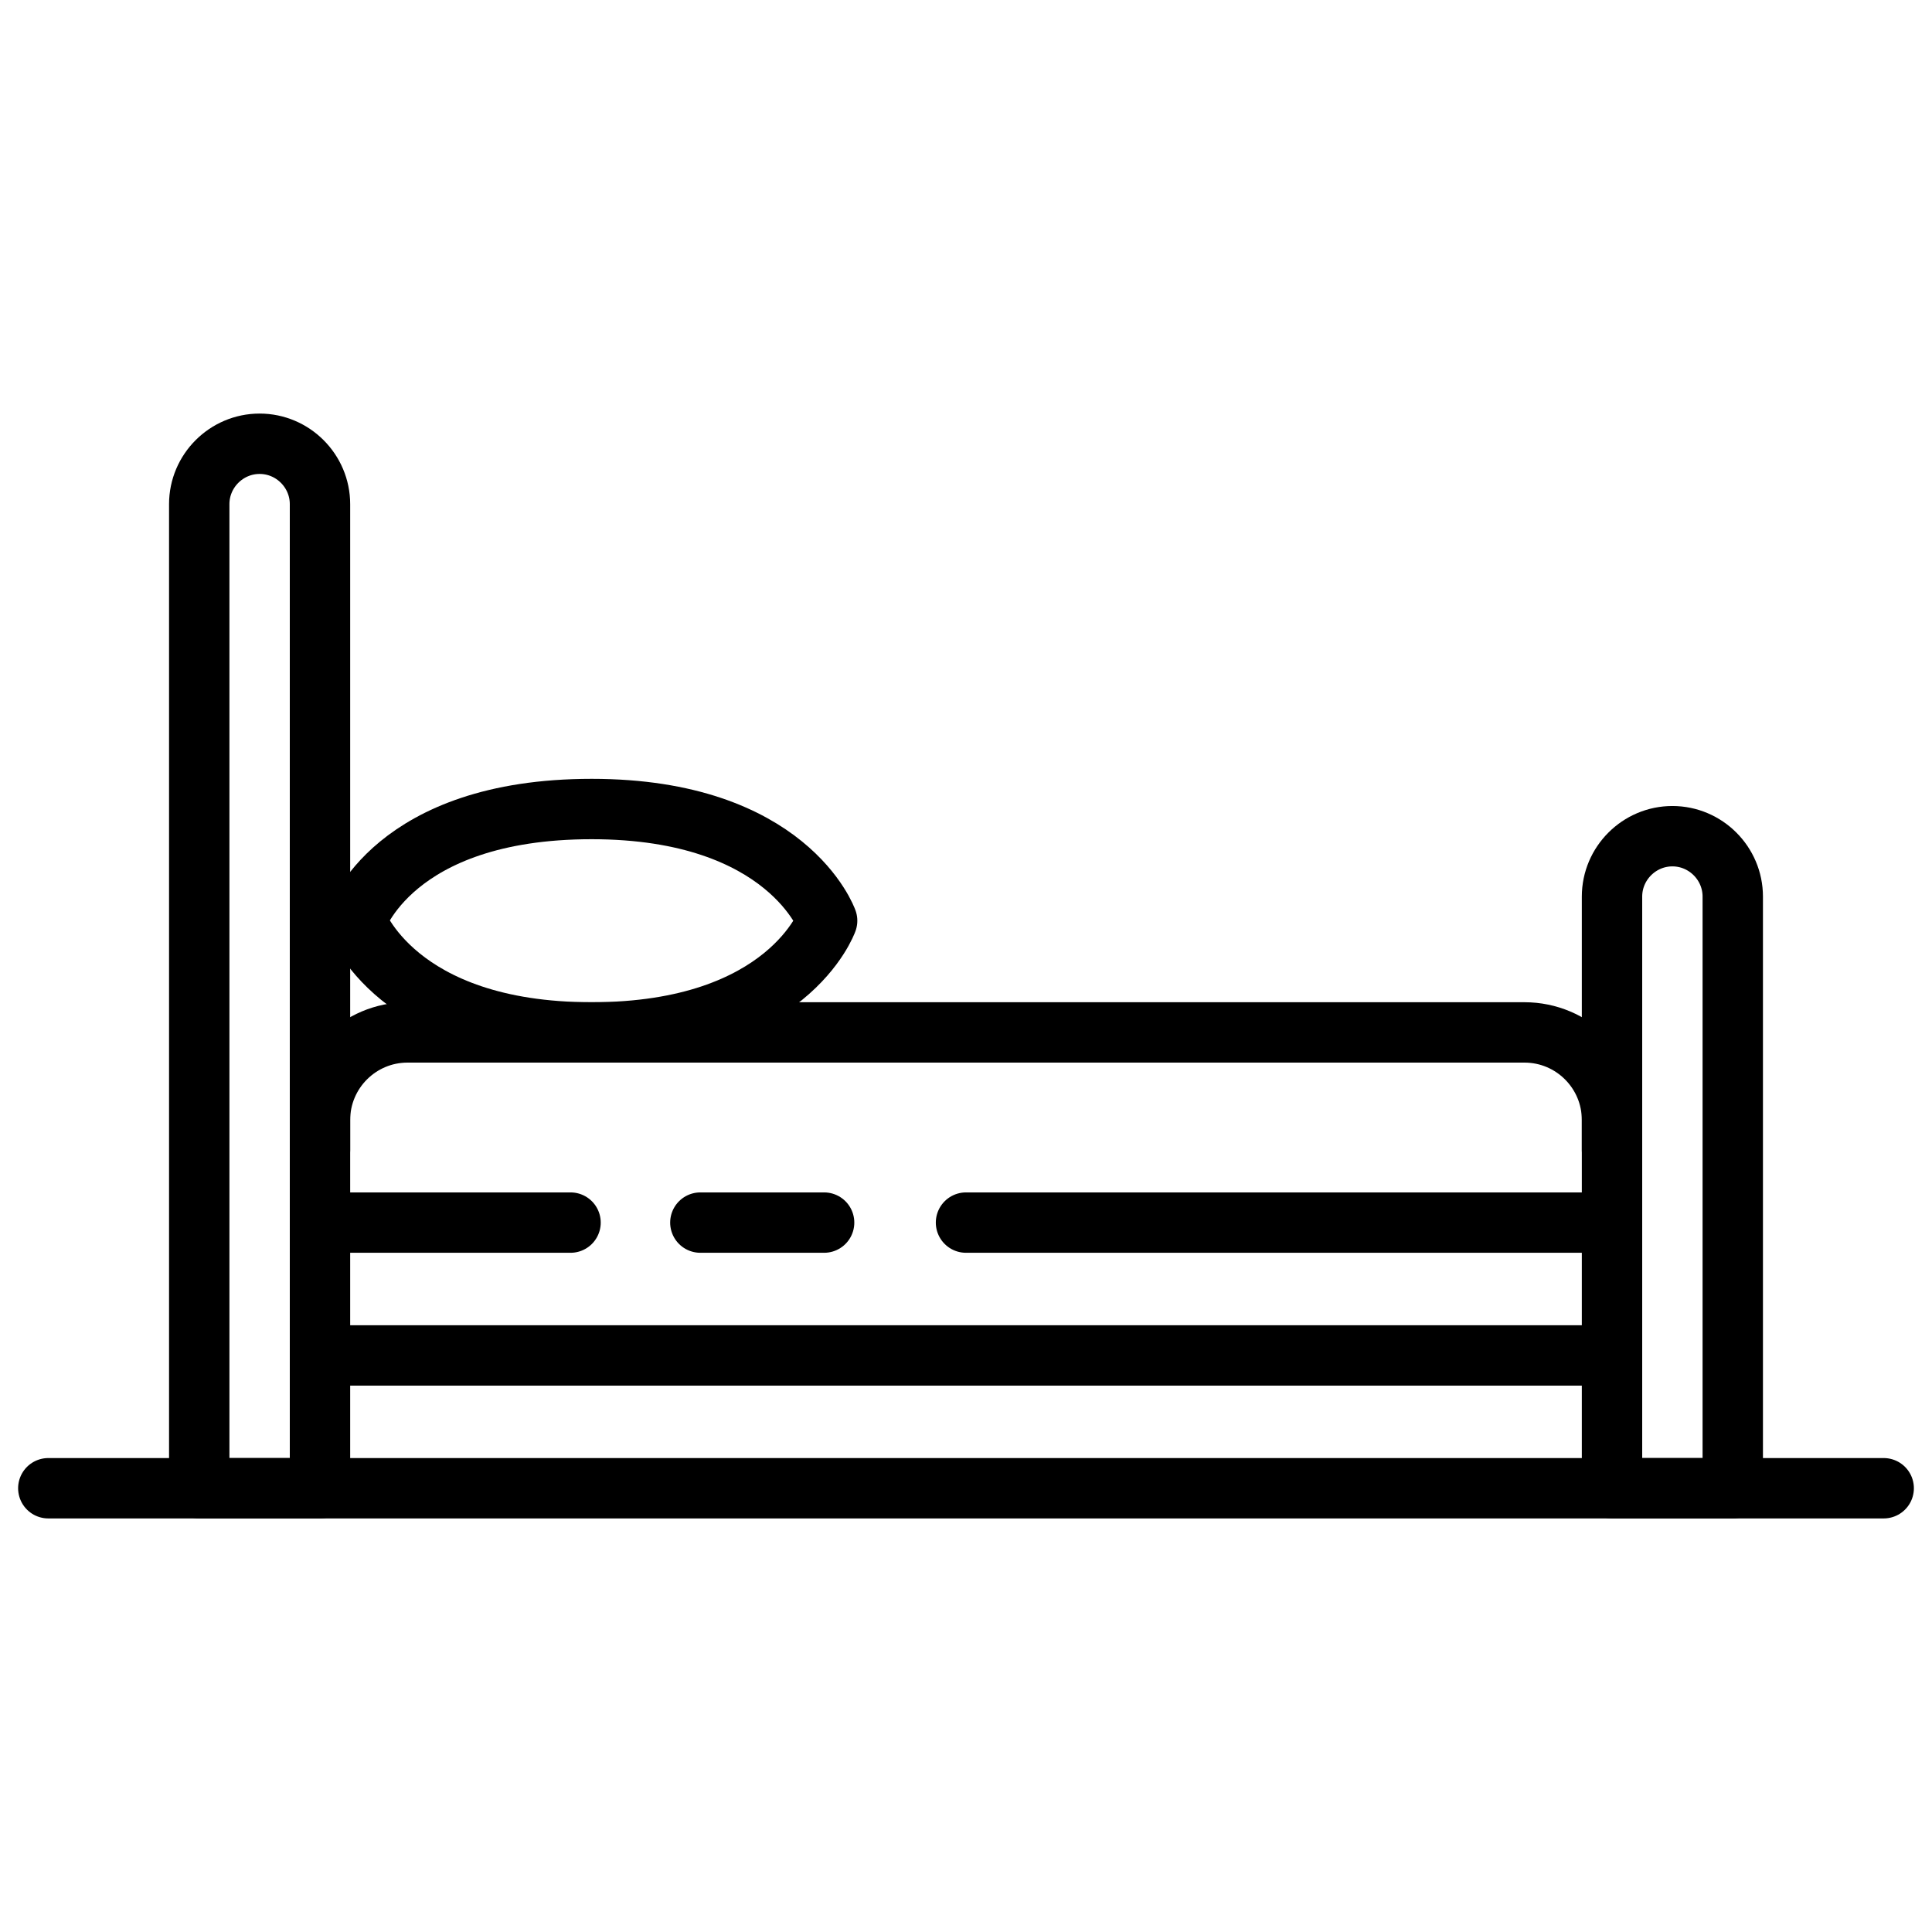 <?xml version="1.0" encoding="utf-8"?>
<!-- Generator: Adobe Illustrator 29.8.1, SVG Export Plug-In . SVG Version: 9.03 Build 0)  -->
<svg version="1.0" id="Calque_1" xmlns="http://www.w3.org/2000/svg" xmlns:xlink="http://www.w3.org/1999/xlink" x="0px" y="0px"
	 width="64px" height="64px" viewBox="0 0 64 64" style="enable-background:new 0 0 64 64;" xml:space="preserve">
<style type="text/css">
	.st0{fill:none;stroke:#000000;stroke-width:2;stroke-linecap:round;stroke-linejoin:round;stroke-miterlimit:10;}
</style>
<g>
	<g>
		<g>
			<path class="st0" d="M53.4,42.2v7.1h4V29.7c0-1.1-0.9-2-2-2c-1.1,0-2,0.9-2,2V42.2"/>
			<path class="st0" d="M10.6,16.7c0-1.1-0.9-2-2-2c-1.1,0-2,0.9-2,2v32.6h4V16.7z"/>
		</g>
	</g>
	<path class="st0" d="M11.8,30.5c0,0,1.3,3.7,7.8,3.7c6.5,0,7.8-3.7,7.8-3.7s-1.3-3.7-7.8-3.7C13,26.8,11.8,30.5,11.8,30.5z"/>
	<line class="st0" x1="1.6" y1="49.3" x2="62.4" y2="49.3"/>
	<line class="st0" x1="10.6" y1="44.9" x2="53.4" y2="44.9"/>
	<line class="st0" x1="10.6" y1="40.5" x2="18.9" y2="40.5"/>
	<line class="st0" x1="23.2" y1="40.5" x2="27.3" y2="40.5"/>
	<line class="st0" x1="32" y1="40.5" x2="53.4" y2="40.5"/>
	<path class="st0" d="M53.4,38.1v-1c0-1.6-1.3-2.9-2.9-2.9h-37c-1.6,0-2.9,1.3-2.9,2.9v1"/>
</g>
</svg>
